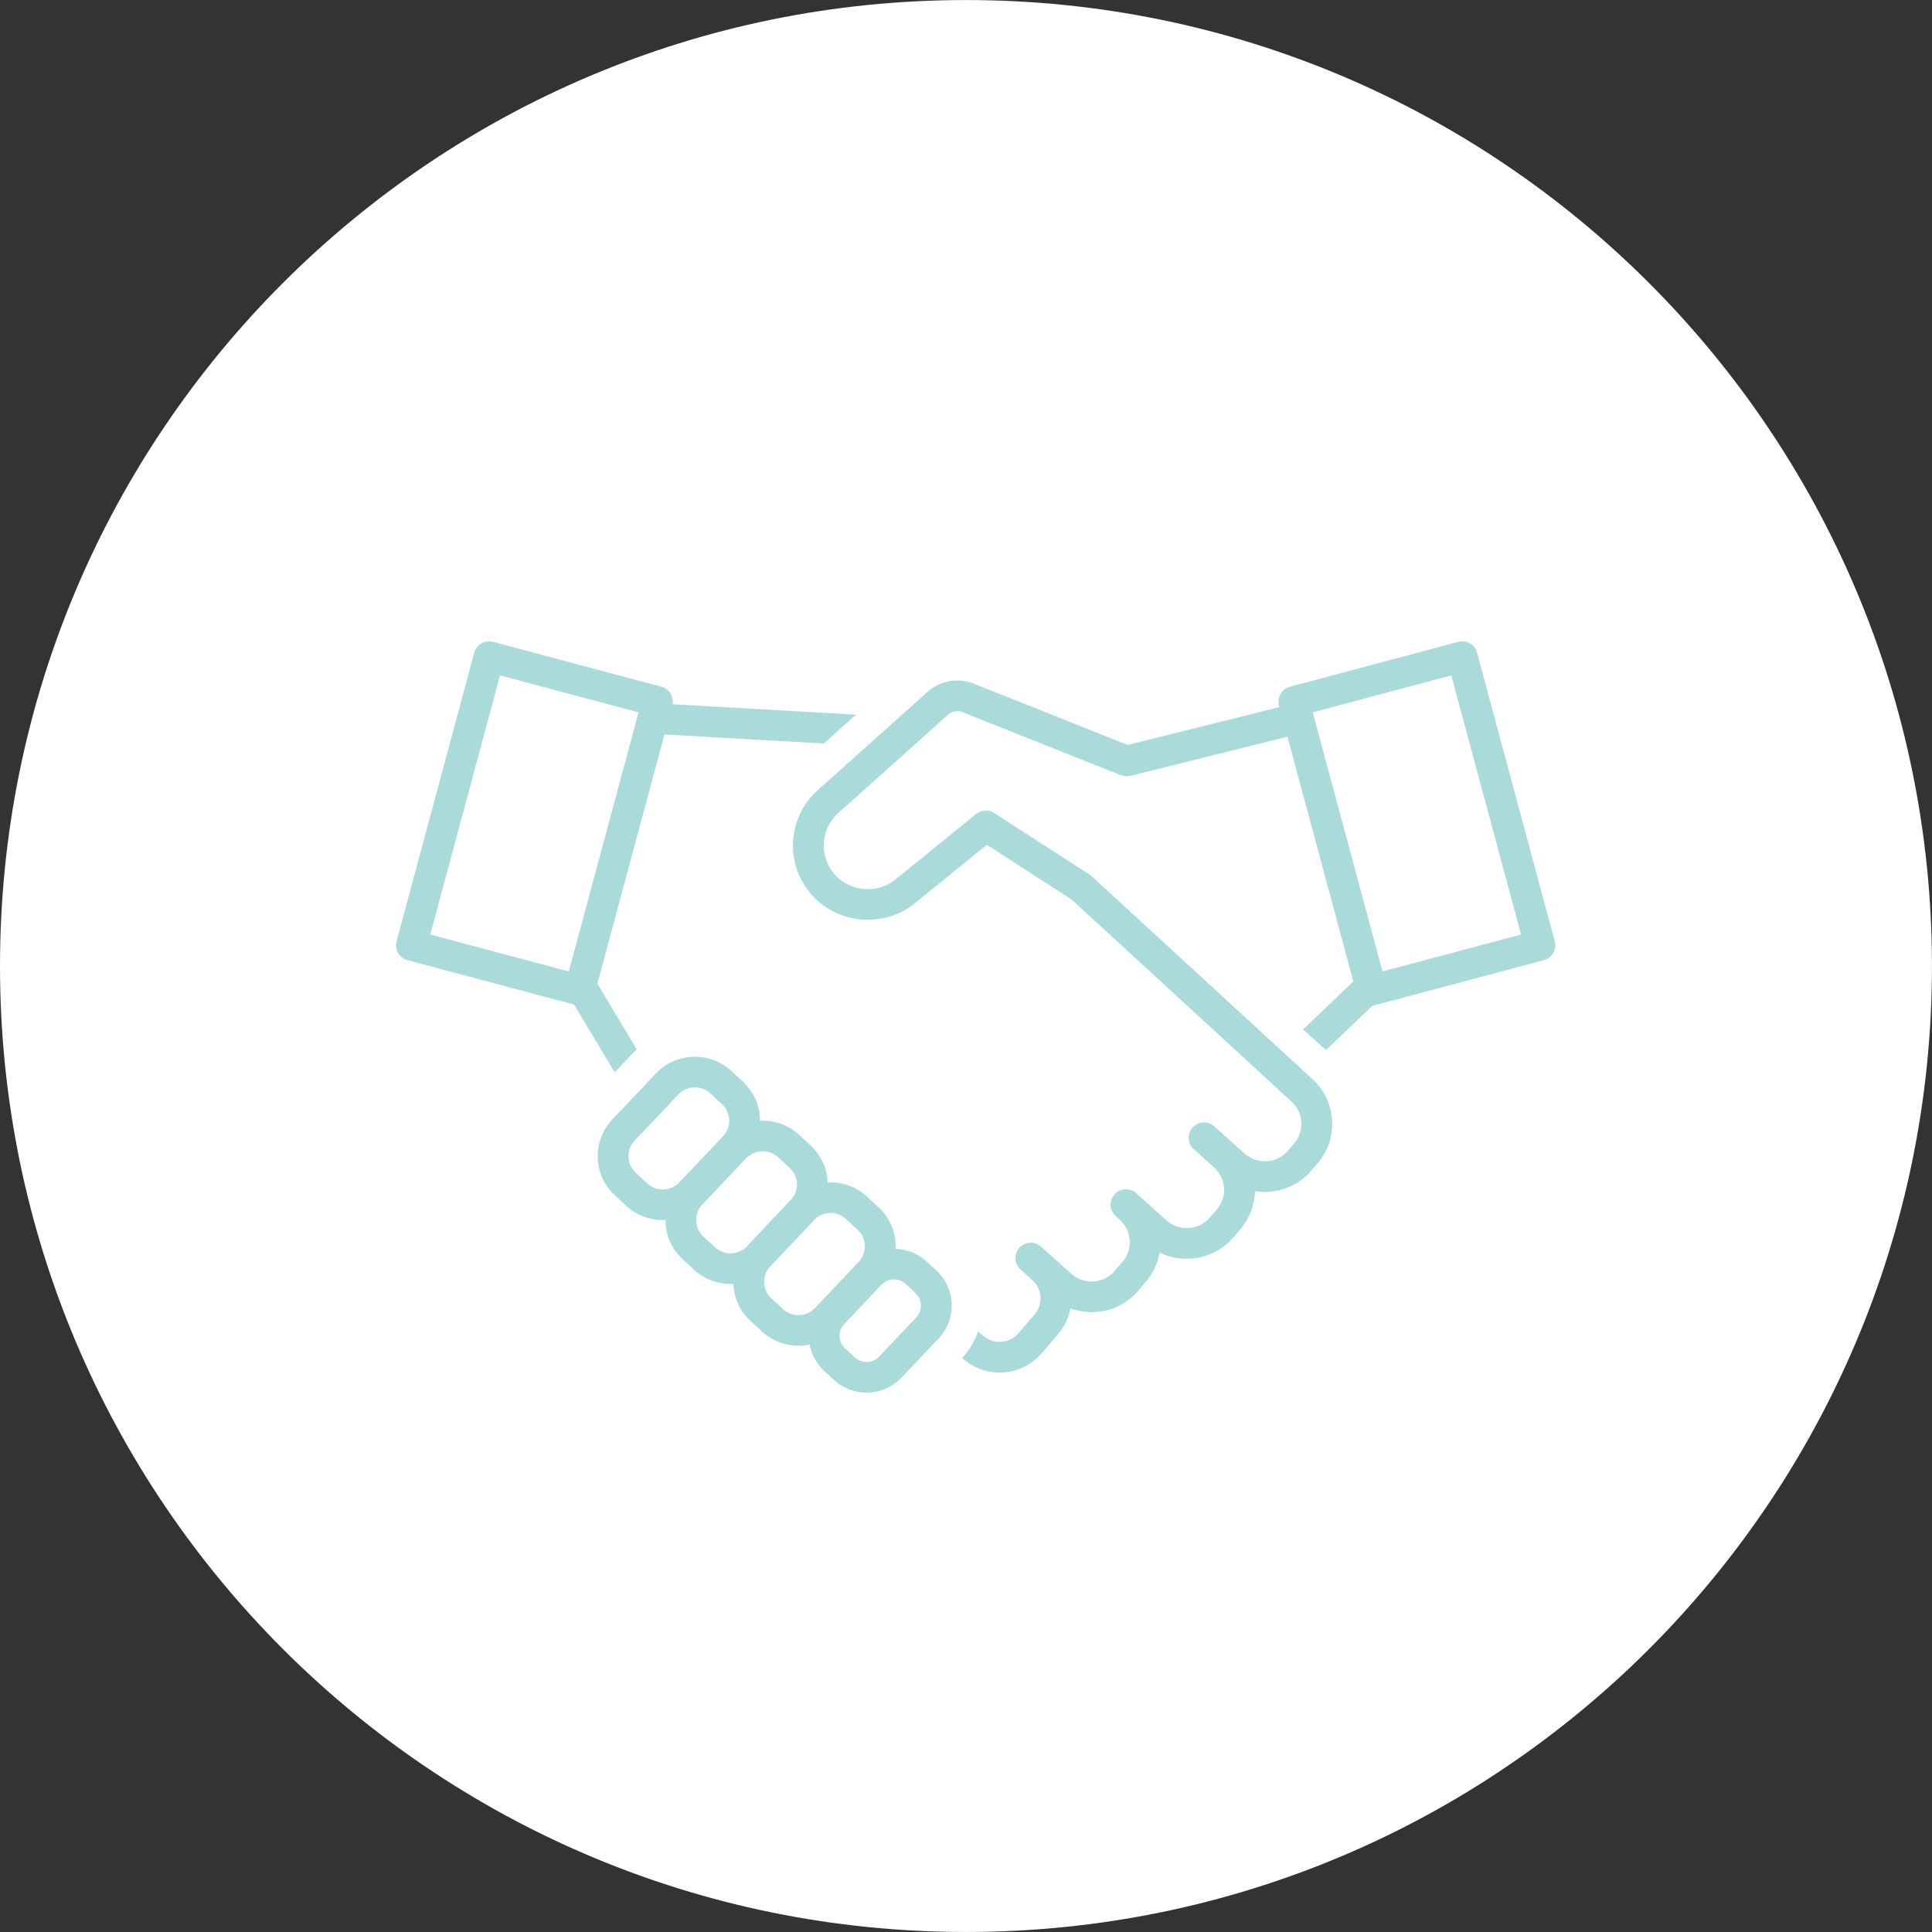 <svg 
 xmlns="http://www.w3.org/2000/svg"
 xmlns:xlink="http://www.w3.org/1999/xlink"
 width="100px" height="100px"
 viewBox="0 0 100 100"
>
<rect x="0" y="0" width="100" height="100" fill="#333333" stroke="none"/>
<path fill-rule="evenodd"  fill="rgb(255, 255, 255)"
 d="M49.999,0.002 C77.613,0.002 99.998,22.387 99.998,50.001 C99.998,77.614 77.613,99.999 49.999,99.999 C22.385,99.999 0.000,77.614 0.000,50.001 C0.000,22.387 22.385,0.002 49.999,0.002 Z"/>
<path fill-rule="evenodd"  fill="rgb(171, 218, 218)"
 d="M79.911,49.697 L71.202,52.020 C71.152,52.033 71.102,52.036 71.052,52.040 L68.635,54.351 L67.450,53.285 L70.049,50.800 L66.637,38.131 L58.506,40.158 C58.343,40.199 58.172,40.187 58.017,40.125 L49.809,36.858 C49.565,36.760 49.288,36.806 49.089,36.977 L43.443,42.032 C42.963,42.443 42.683,42.999 42.642,43.610 C42.600,44.222 42.803,44.811 43.212,45.269 C43.990,46.139 45.330,46.277 46.270,45.584 L50.522,42.134 C50.790,41.916 51.169,41.896 51.459,42.083 L56.400,45.274 C56.439,45.298 56.475,45.327 56.509,45.358 L67.857,55.787 C68.485,56.319 68.877,57.083 68.943,57.924 C69.010,58.765 68.743,59.580 68.192,60.221 L67.873,60.591 C67.312,61.243 66.529,61.633 65.669,61.687 C65.600,61.692 65.531,61.694 65.462,61.694 C65.291,61.694 65.123,61.677 64.958,61.651 C64.942,62.353 64.690,63.055 64.191,63.635 L63.833,64.051 C63.272,64.703 62.489,65.092 61.628,65.147 C61.559,65.151 61.490,65.154 61.421,65.154 C60.929,65.154 60.453,65.042 60.021,64.828 C59.928,65.372 59.693,65.898 59.309,66.345 L58.905,66.815 C58.344,67.467 57.561,67.856 56.700,67.911 C56.631,67.915 56.562,67.917 56.493,67.917 C56.117,67.917 55.750,67.850 55.405,67.723 C55.315,68.204 55.102,68.669 54.758,69.070 L53.926,70.036 C53.354,70.702 52.551,71.045 51.741,71.045 C51.103,71.045 50.462,70.832 49.924,70.398 L49.799,70.297 C50.169,69.891 50.446,69.425 50.624,68.922 L50.927,69.167 C51.473,69.608 52.259,69.537 52.716,69.005 L53.548,68.039 C54.004,67.508 53.954,66.725 53.434,66.256 C53.433,66.256 53.433,66.256 53.433,66.256 L52.818,65.701 C52.492,65.407 52.467,64.906 52.762,64.582 C53.057,64.257 53.561,64.232 53.887,64.525 L55.442,65.926 C55.760,66.213 56.167,66.354 56.599,66.328 C57.026,66.301 57.416,66.108 57.694,65.784 L58.098,65.314 C58.642,64.682 58.595,63.737 57.991,63.162 L57.746,62.938 C57.420,62.644 57.395,62.143 57.690,61.818 C57.985,61.494 58.488,61.468 58.815,61.762 L60.370,63.163 C60.688,63.449 61.095,63.589 61.527,63.565 C61.954,63.538 62.344,63.344 62.622,63.020 L62.980,62.604 C63.534,61.961 63.477,61.020 62.859,60.444 L61.787,59.478 C61.461,59.184 61.435,58.683 61.730,58.358 C62.026,58.034 62.529,58.008 62.855,58.302 L64.411,59.703 C64.729,59.989 65.139,60.134 65.567,60.105 C65.995,60.078 66.384,59.884 66.663,59.560 L66.982,59.190 C67.255,58.872 67.388,58.466 67.355,58.049 C67.322,57.631 67.127,57.251 66.807,56.979 L55.476,46.566 L51.079,43.727 L47.264,46.824 C47.255,46.830 47.247,46.837 47.238,46.843 C45.640,48.038 43.349,47.808 42.021,46.322 C41.326,45.544 40.982,44.543 41.052,43.505 C41.122,42.465 41.598,41.520 42.391,40.841 L48.037,35.786 C48.702,35.217 49.603,35.069 50.401,35.386 L58.369,38.558 L66.225,36.599 L66.203,36.516 C66.148,36.313 66.176,36.097 66.282,35.915 C66.388,35.733 66.562,35.600 66.766,35.545 L75.476,33.223 C75.901,33.110 76.338,33.361 76.451,33.783 L80.474,48.726 C80.588,49.149 80.336,49.584 79.911,49.697 ZM75.119,34.959 L67.947,36.871 L71.558,50.283 L78.730,48.371 L75.119,34.959 ZM34.393,38.016 L30.921,50.912 L32.959,54.315 C32.903,54.368 32.845,54.419 32.791,54.476 L31.817,55.504 L29.717,51.999 L21.088,49.697 C20.663,49.584 20.411,49.149 20.525,48.726 L24.548,33.783 C24.603,33.580 24.736,33.407 24.919,33.302 C25.102,33.197 25.320,33.169 25.524,33.223 L34.234,35.545 C34.637,35.653 34.880,36.050 34.807,36.451 L44.310,36.991 L42.642,38.484 L34.393,38.016 ZM25.881,34.959 L22.270,48.371 L29.441,50.283 L33.052,36.871 L25.881,34.959 ZM33.950,55.563 C34.993,54.461 36.746,54.405 37.858,55.436 L38.455,55.989 C38.999,56.494 39.312,57.178 39.336,57.918 C39.337,57.949 39.335,57.979 39.335,58.010 C40.058,57.973 40.795,58.214 41.365,58.742 L41.962,59.295 C42.501,59.796 42.813,60.474 42.841,61.206 C43.567,61.168 44.307,61.408 44.879,61.938 L45.476,62.491 C46.020,62.995 46.333,63.680 46.357,64.420 C46.359,64.494 46.357,64.567 46.353,64.640 C46.933,64.659 47.508,64.875 47.963,65.297 L48.473,65.769 C48.960,66.221 49.240,66.834 49.261,67.496 C49.283,68.158 49.044,68.788 48.587,69.271 L46.659,71.308 C46.172,71.822 45.513,72.082 44.851,72.082 C44.245,72.082 43.637,71.863 43.161,71.421 L42.651,70.949 C42.257,70.583 42.001,70.110 41.905,69.592 C41.714,69.632 41.520,69.654 41.325,69.654 C40.647,69.654 39.969,69.409 39.436,68.916 L39.437,68.916 L38.840,68.363 C38.300,67.862 37.988,67.184 37.960,66.451 C37.910,66.453 37.861,66.458 37.811,66.458 C37.133,66.458 36.455,66.214 35.923,65.720 L35.326,65.167 C34.782,64.663 34.469,63.978 34.444,63.238 C34.443,63.207 34.446,63.176 34.446,63.145 C34.399,63.147 34.351,63.152 34.304,63.152 C33.627,63.152 32.948,62.907 32.416,62.414 C32.416,62.414 32.416,62.414 32.416,62.414 L31.819,61.861 C31.275,61.357 30.962,60.672 30.938,59.932 C30.913,59.193 31.181,58.489 31.690,57.950 L33.950,55.563 ZM43.737,69.789 L44.246,70.261 C44.247,70.261 44.247,70.261 44.247,70.261 C44.603,70.592 45.165,70.574 45.500,70.221 L47.428,68.184 C47.591,68.011 47.677,67.785 47.669,67.548 C47.661,67.311 47.561,67.091 47.387,66.929 L46.877,66.457 C46.707,66.299 46.489,66.221 46.272,66.221 C46.035,66.221 45.798,66.314 45.624,66.498 L43.696,68.535 C43.532,68.708 43.447,68.934 43.454,69.170 C43.462,69.407 43.563,69.627 43.737,69.789 ZM39.925,67.203 L40.522,67.756 C40.522,67.756 40.522,67.756 40.523,67.756 C40.996,68.195 41.741,68.171 42.185,67.702 L44.445,65.315 C44.661,65.086 44.775,64.786 44.765,64.472 C44.754,64.157 44.621,63.866 44.390,63.651 L43.793,63.098 C43.567,62.888 43.278,62.784 42.990,62.784 C42.684,62.784 42.381,62.903 42.152,63.133 C42.131,63.158 42.112,63.183 42.090,63.206 L39.830,65.593 C39.829,65.595 39.827,65.596 39.826,65.597 C39.641,65.818 39.541,66.093 39.551,66.383 C39.561,66.697 39.694,66.988 39.925,67.203 ZM36.411,64.007 L37.008,64.560 C37.475,64.992 38.204,64.973 38.649,64.525 C38.670,64.501 38.689,64.476 38.711,64.452 L40.971,62.065 C40.973,62.063 40.974,62.063 40.975,62.061 C41.160,61.840 41.260,61.566 41.251,61.276 C41.240,60.961 41.107,60.670 40.876,60.456 L40.279,59.902 C39.806,59.463 39.060,59.487 38.617,59.956 L36.357,62.343 C36.140,62.572 36.026,62.872 36.037,63.187 C36.047,63.501 36.180,63.792 36.411,64.007 ZM32.905,60.701 L33.501,61.254 C33.975,61.693 34.720,61.668 35.164,61.200 L37.424,58.813 C37.640,58.583 37.754,58.284 37.744,57.970 C37.733,57.655 37.600,57.364 37.369,57.149 L36.772,56.596 C36.299,56.157 35.553,56.181 35.110,56.650 L32.850,59.037 C32.633,59.266 32.519,59.566 32.530,59.881 C32.540,60.195 32.673,60.486 32.905,60.701 Z"/>
</svg>